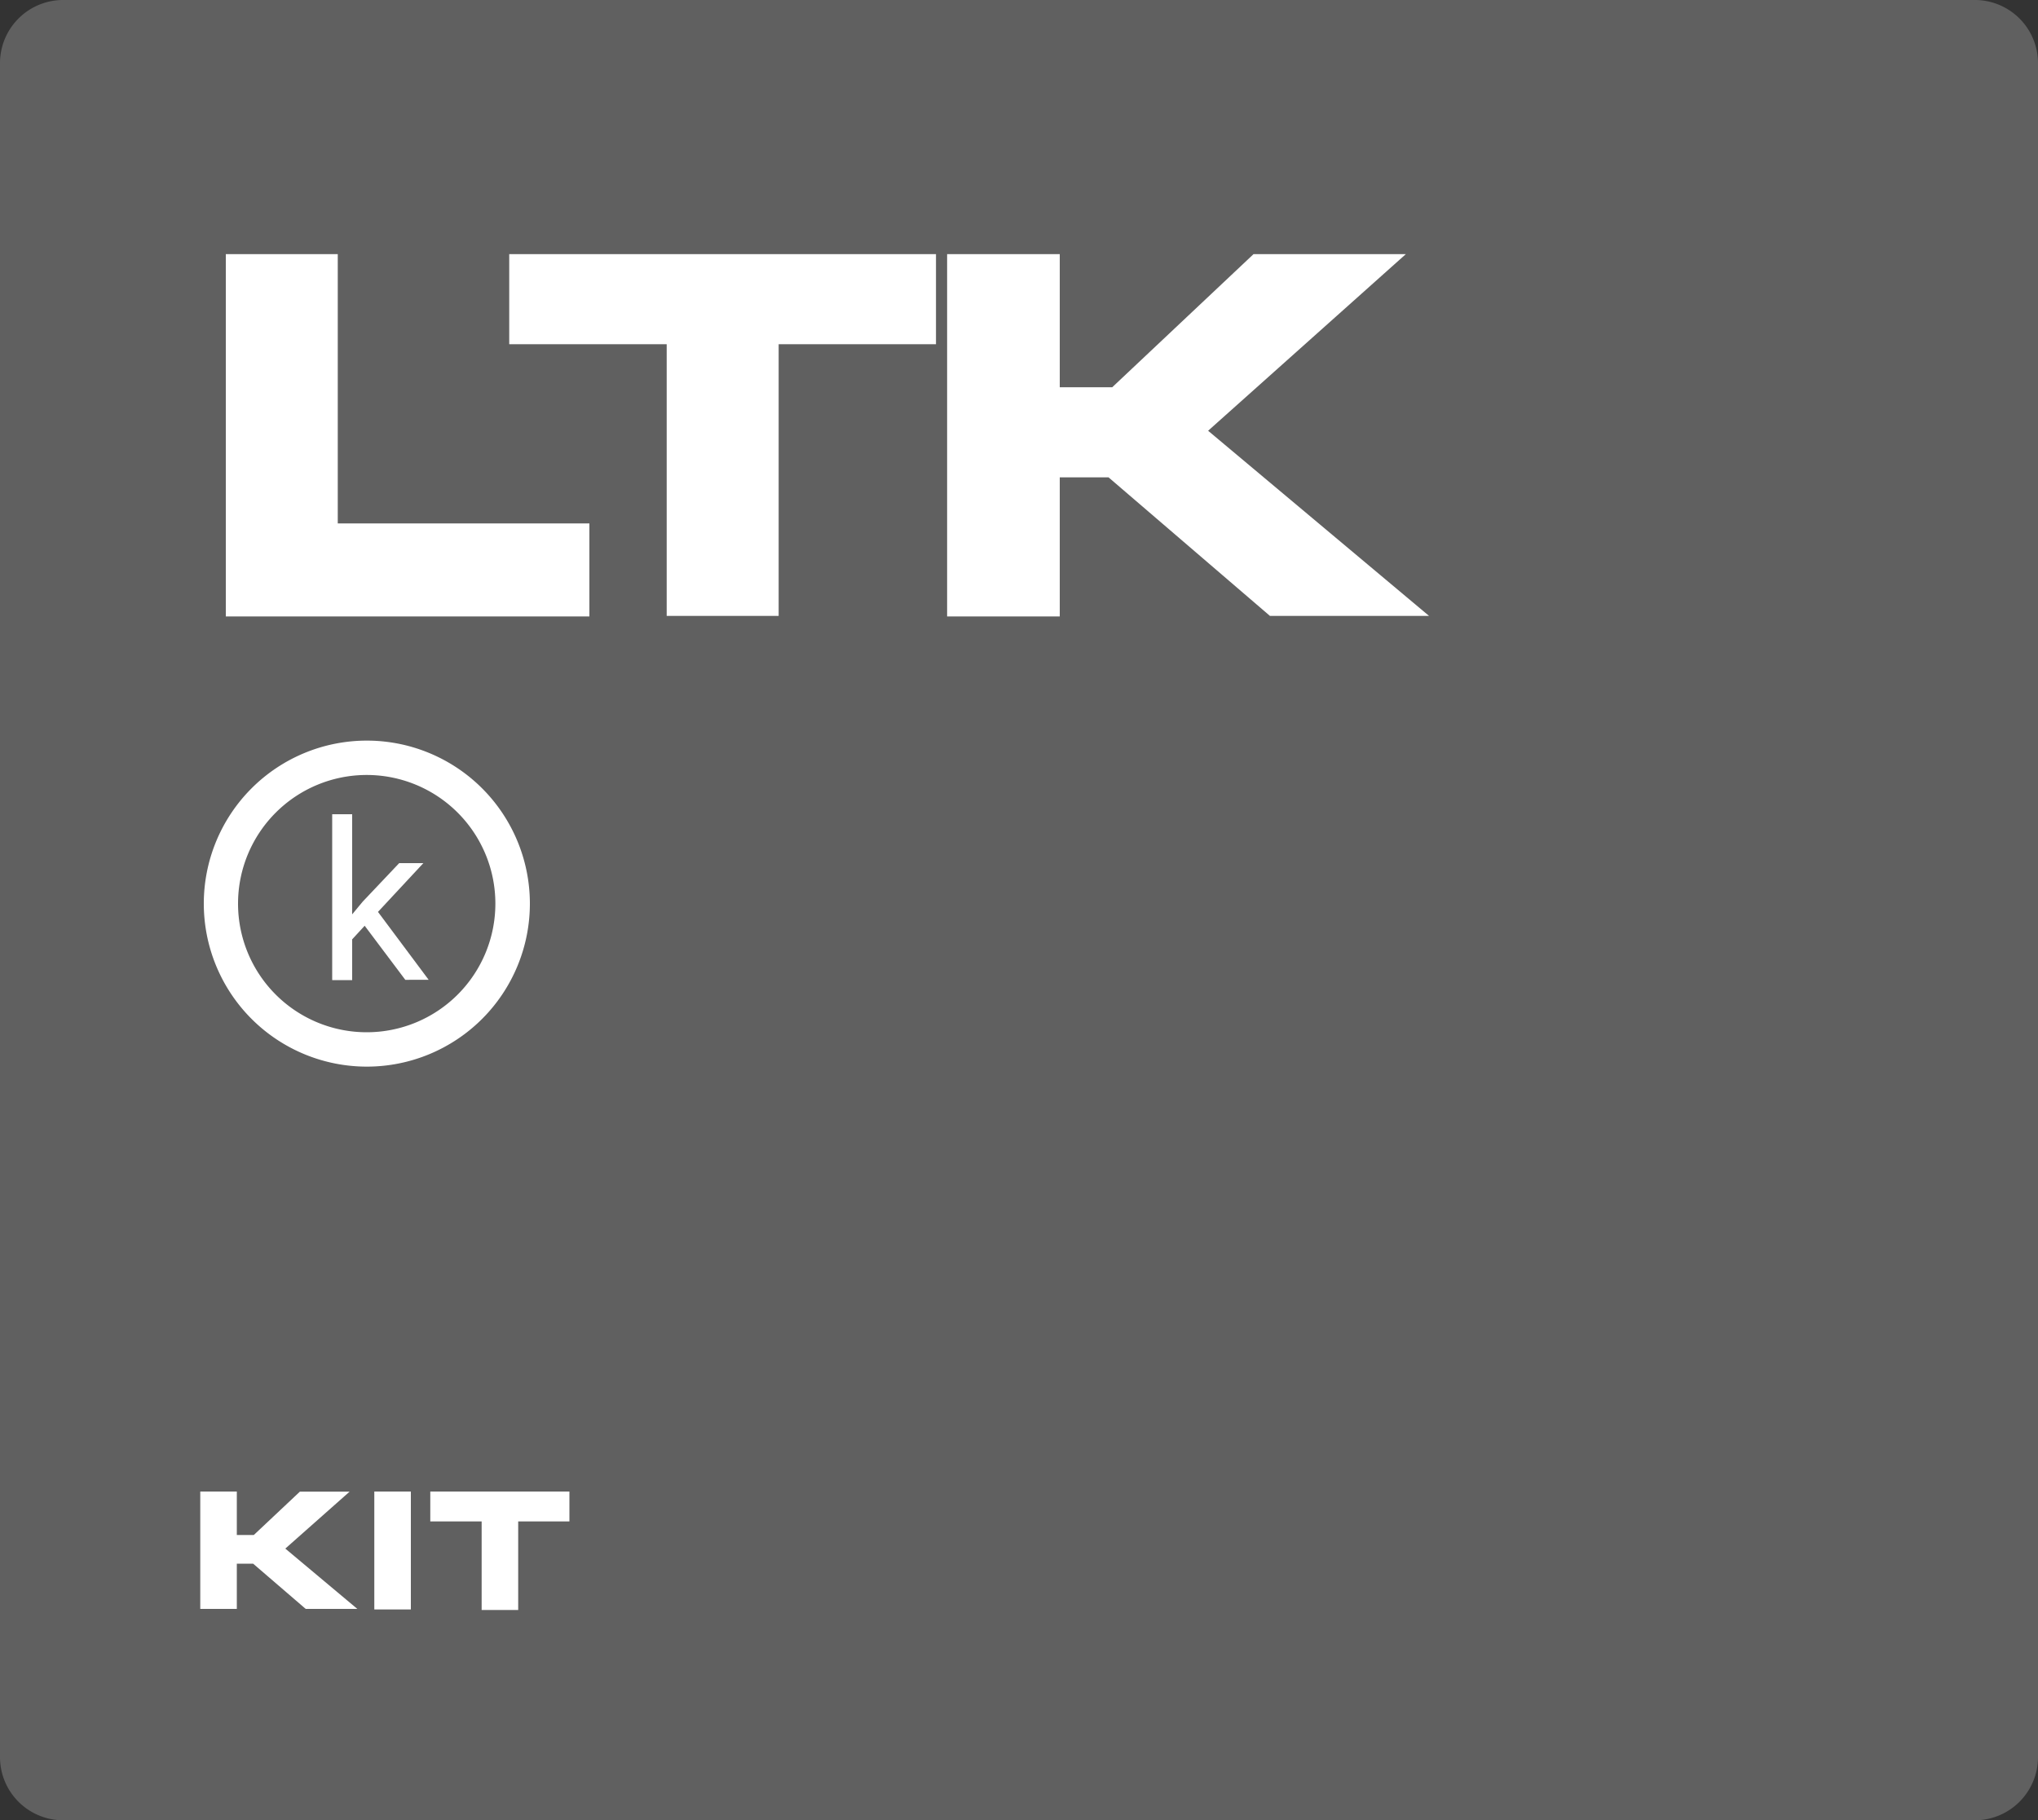 <svg id="Capa_1" data-name="Capa 1" xmlns="http://www.w3.org/2000/svg" xmlns:xlink="http://www.w3.org/1999/xlink" viewBox="0 0 150 134"><rect x="0" y="0" width="150" height="134" fill="#333333" stroke="none"/><defs><style>.cls-1{fill:none;}.cls-2{clip-path:url(#clip-path);}.cls-3{fill:#606060;}.cls-4{fill:#fff;}</style><clipPath id="clip-path"><rect class="cls-1" width="150" height="134"/></clipPath></defs><g class="cls-2"><path class="cls-3" d="M4.67,0A4.65,4.65,0,0,0,0,4.63V129.37A4.65,4.65,0,0,0,4.67,134H145.33a4.65,4.65,0,0,0,4.67-4.63V4.63A4.65,4.65,0,0,0,145.33,0Z"/></g><path class="cls-4" d="M16.62,18.71h8.24V38.53H43.38v6.85H16.62Z"/><path class="cls-4" d="M37.48,18.71H68.89v6.63H57.31v20H49.07v-20H37.48Z"/><path class="cls-4" d="M69.71,18.71H78v9.8h3.86l10.4-9.8h11.21l-14.55,13,16.26,13.63H93.47L81.59,35.14H78V45.38H69.71Z"/><path class="cls-4" d="M14.74,109.8h2.69V113h1.25l3.39-3.19h3.66L21,114l5.3,4.44h-3.8l-3.87-3.33H17.43v3.33H14.74Z"/><path class="cls-4" d="M27.55,109.8h2.69v8.68H27.55Z"/><path class="cls-4" d="M31.67,109.8H41.91V112H38.14v6.52H35.45V112H31.67Z"/><path class="cls-4" d="M27,78.52a12,12,0,1,1,12-12A12,12,0,0,1,27,78.52Zm0-21.47a9.47,9.47,0,1,0,9.46,9.47A9.47,9.47,0,0,0,27,57.05Z"/><path class="cls-4" d="M26.84,68.15l-.92,1v3H24.45V59.94h1.47v7.37l.78-.94,2.68-2.83h1.78l-3.34,3.59,3.73,5H29.83Z"/></svg>
